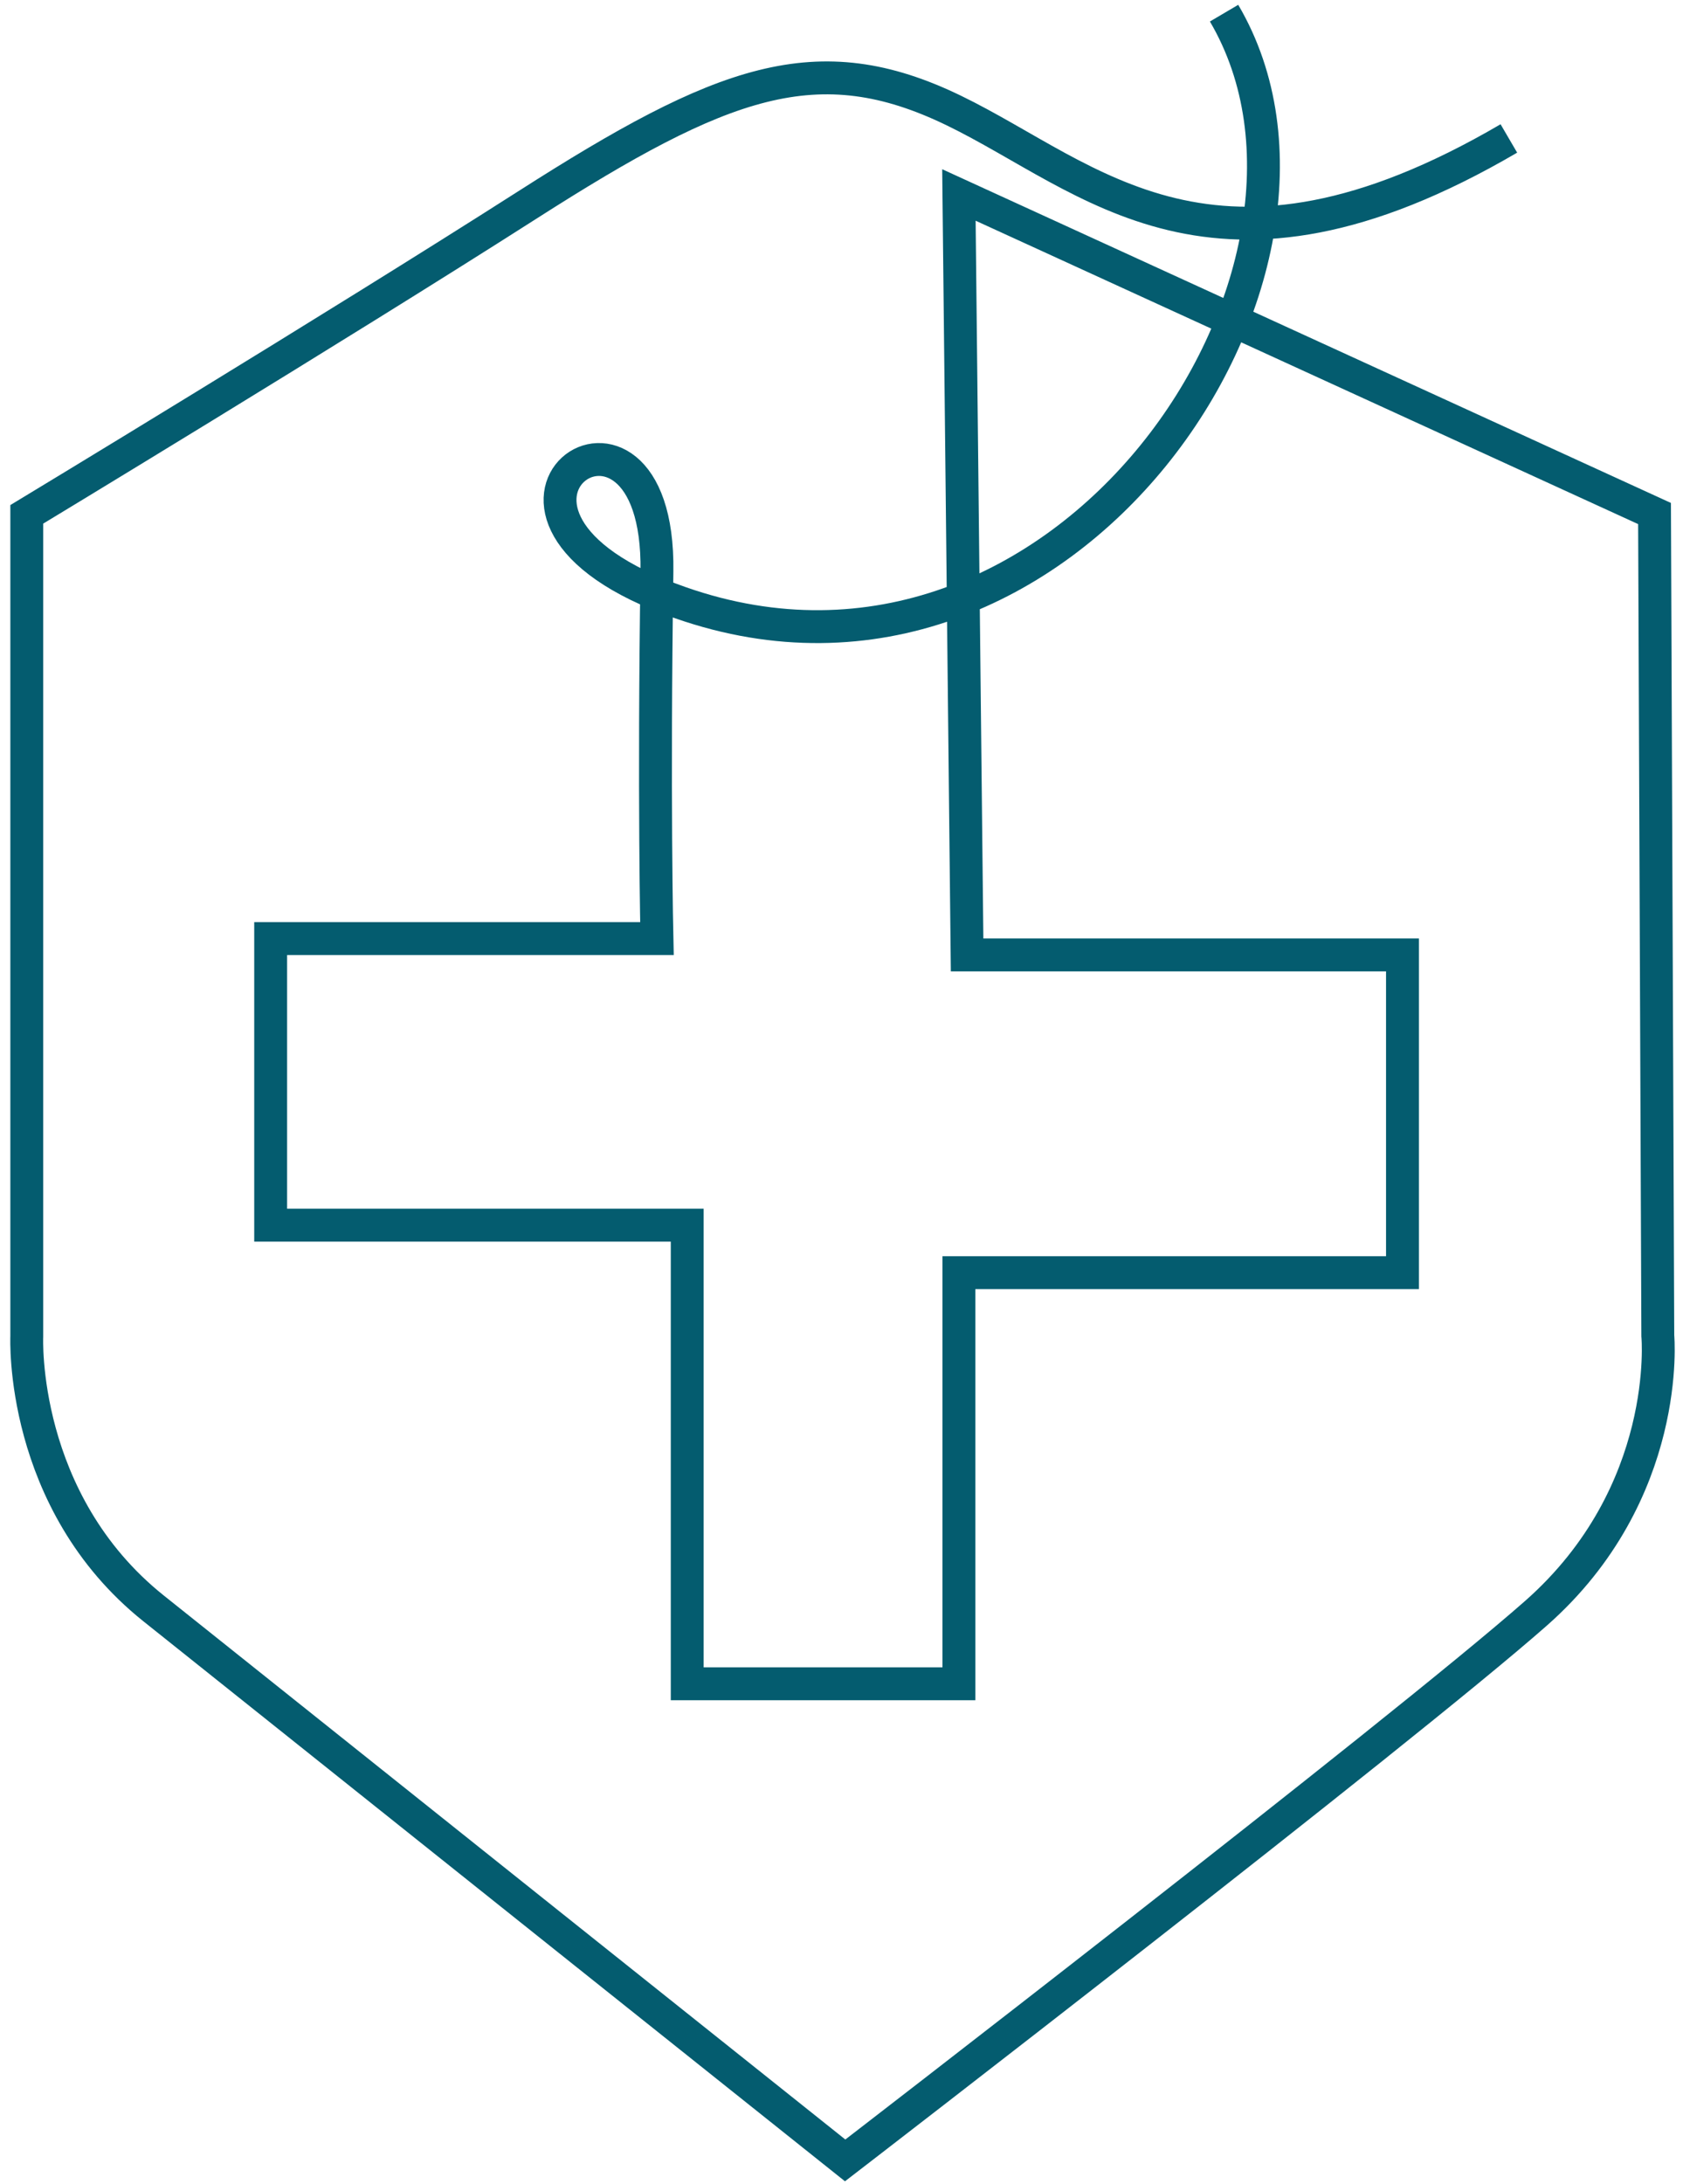 <?xml version="1.0" encoding="UTF-8"?> <svg xmlns="http://www.w3.org/2000/svg" width="128" height="166" viewBox="0 0 128 166" fill="none"><path d="M93.096 1C104.673 20.668 80.959 56.021 51.768 45.814C32.099 38.967 50.212 26.457 49.963 43.449C49.714 60.441 49.963 71.333 49.963 71.333H20.585V93.117H52.266V127.973H72.93V96.727H106.665V72.578H73.552L72.93 14.818L125.835 39.029L126.084 101.52C126.084 101.52 127.204 113.47 116.81 122.62C106.416 131.769 64.278 164.197 64.278 164.197C64.278 164.197 21.892 130.4 11.684 122.246C1.477 114.093 2.037 101.582 2.037 101.582V39.092C2.037 39.092 25.315 25.025 40.129 15.565C54.942 6.104 62.162 3.365 72.556 8.407C82.951 13.448 92.287 23.656 114.756 10.523" stroke="#045C6F" stroke-width="2.5" stroke-miterlimit="10"></path></svg> 